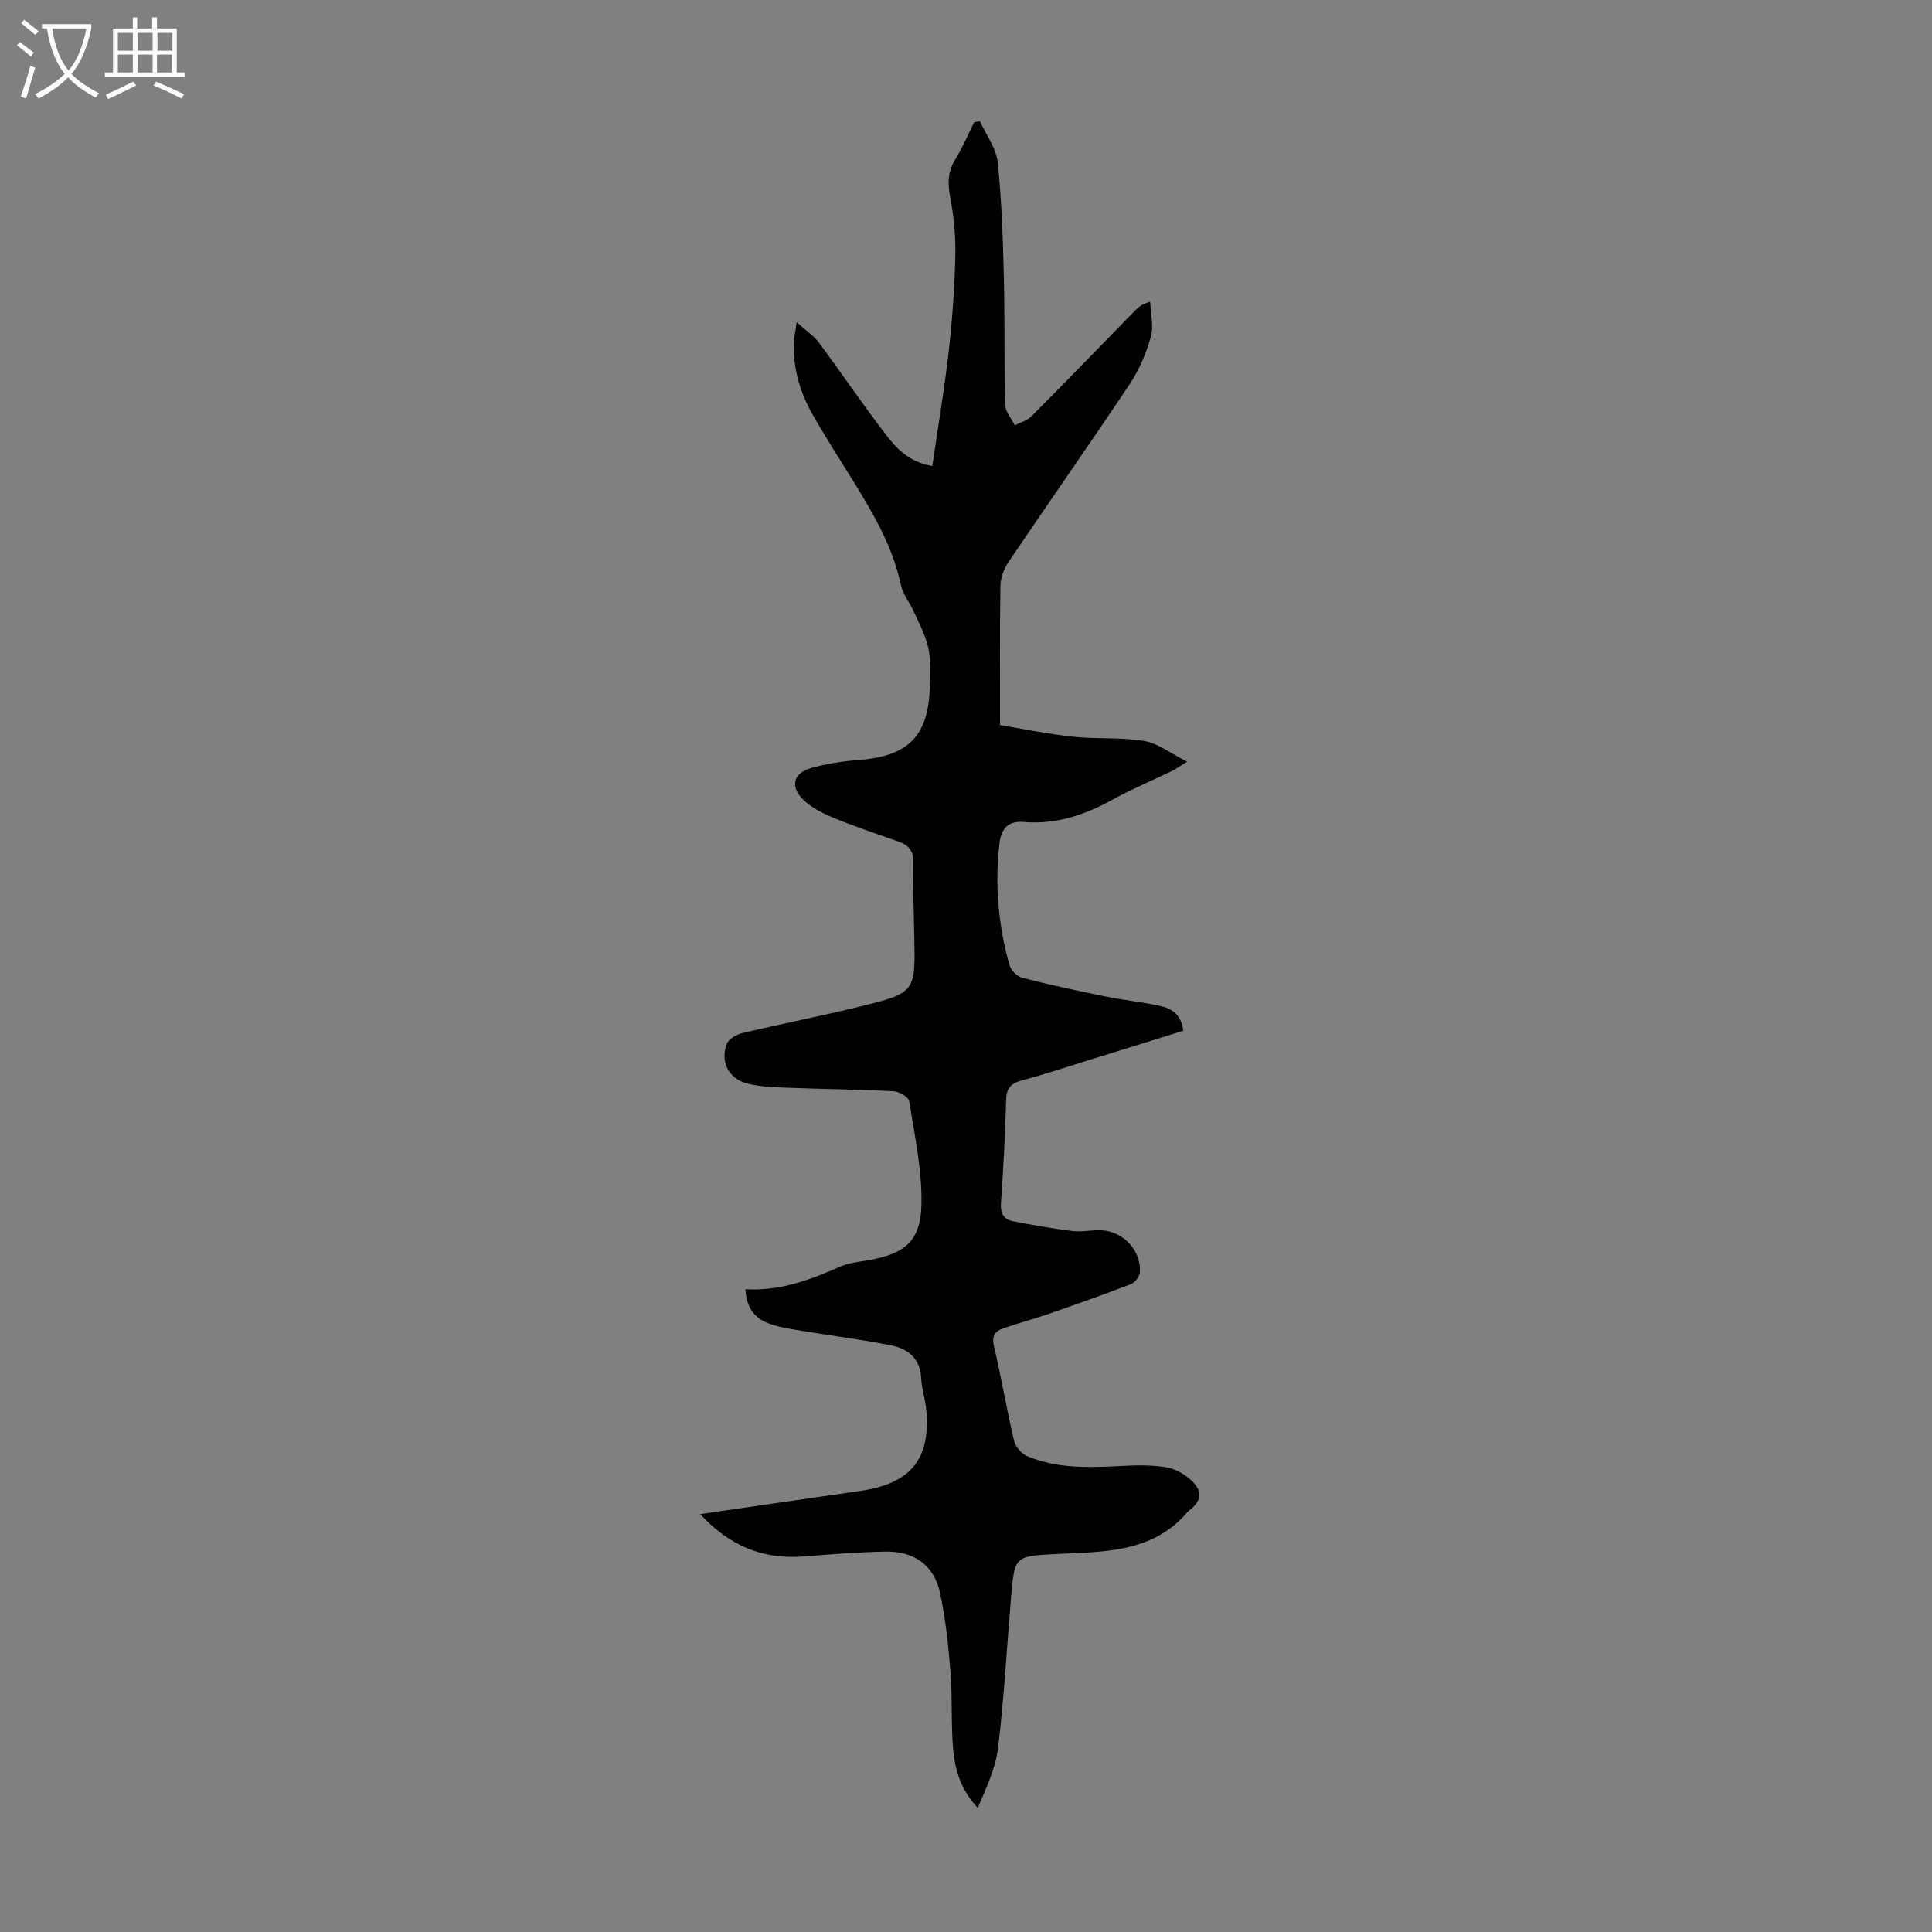 <svg enable-background="new 0 0 400 400" viewBox="0 0 400 400" xmlns="http://www.w3.org/2000/svg"><rect x="0" y="0" width="400" height="400" fill="#808080" stroke="none"/><path d="m154.34 266.91c7.21.44 13.43-1.95 19.61-4.67 1.8-.79 3.88-.98 5.86-1.33 7.44-1.31 10.77-3.86 10.96-11.39.18-7.15-1.4-14.36-2.51-21.5-.14-.87-2.08-2.03-3.24-2.09-7.36-.38-14.73-.44-22.1-.73-2.77-.11-5.62-.19-8.27-.89-3.83-1.02-5.55-4.46-4.18-8.17.38-1.02 1.98-1.95 3.18-2.24 8.04-1.91 16.17-3.5 24.2-5.46 11.72-2.87 11.69-2.97 11.44-14.74-.11-5.03-.28-10.07-.18-15.1.04-2.29-.85-3.55-2.87-4.28-4.52-1.62-9.09-3.11-13.52-4.94-2.32-.96-4.76-2.15-6.49-3.89-2.7-2.7-1.94-5.45 1.66-6.46 3.19-.9 6.54-1.43 9.86-1.68 10.31-.77 14.49-4.94 14.76-15.19.07-2.68.23-5.44-.32-8.02-.56-2.62-1.91-5.09-3.02-7.57-.81-1.83-2.23-3.49-2.63-5.38-1.7-8.06-5.79-14.96-10.03-21.82-2.71-4.37-5.49-8.7-8.06-13.16-2.72-4.72-4.32-9.81-4.07-15.35.05-1.07.29-2.13.57-4.14 1.96 1.77 3.54 2.8 4.6 4.22 4.6 6.19 8.93 12.59 13.61 18.72 2.26 2.97 4.78 5.93 9.86 6.83 1.17-8.05 2.5-15.83 3.39-23.65.75-6.55 1.21-13.15 1.38-19.74.1-4.06-.3-8.2-1.05-12.2-.54-2.89-.55-5.35 1.04-7.91 1.5-2.43 2.62-5.1 3.9-7.66.4-.09.79-.17 1.19-.26 1.28 2.83 3.37 5.57 3.69 8.51.84 7.97 1.08 16.02 1.28 24.05.22 8.72.03 17.45.26 26.17.04 1.43 1.3 2.84 2 4.25 1.17-.61 2.58-.97 3.46-1.86 7.26-7.3 14.41-14.7 21.61-22.06.61-.62 1.28-1.17 2.96-1.65.09 2.43.76 5.02.14 7.25-.95 3.39-2.38 6.79-4.32 9.71-8.25 12.38-16.8 24.55-25.13 36.88-.94 1.39-1.66 3.24-1.69 4.89-.16 9.26-.08 18.53-.08 28.91 4.41.72 9.73 1.83 15.1 2.41 4.87.53 9.88.07 14.69.87 2.85.47 5.43 2.53 8.95 4.29-1.81 1.12-2.48 1.61-3.22 1.97-4.02 1.94-8.17 3.66-12.08 5.82-5.8 3.21-11.81 5.28-18.52 4.7-3.24-.28-4.69 1.4-5.04 4.42-1 8.55-.26 16.98 2.08 25.23.3 1.06 1.58 2.34 2.64 2.61 5.71 1.46 11.47 2.7 17.25 3.87 3.82.78 7.72 1.14 11.52 2.01 2.34.54 4.23 1.96 4.55 5.09-6.13 1.9-12.17 3.79-18.21 5.66-5.02 1.55-10 3.23-15.07 4.58-2.28.61-3.31 1.51-3.38 4.01-.19 7.16-.58 14.31-1.07 21.45-.14 2.05.55 3.34 2.4 3.71 4.11.82 8.26 1.54 12.42 2.05 1.97.24 4.02-.25 6.02-.15 4.56.24 8.27 4.3 7.91 8.77-.07.86-1.04 2.07-1.87 2.39-5.7 2.19-11.45 4.22-17.22 6.22-3.05 1.06-6.19 1.86-9.24 2.94-1.57.55-2.37 1.49-1.89 3.56 1.53 6.53 2.64 13.15 4.17 19.67.29 1.24 1.53 2.71 2.7 3.2 6.14 2.58 12.64 2.4 19.15 2.06 3.22-.17 6.51-.27 9.66.25 1.93.32 4 1.51 5.4 2.92 2.26 2.28 1.85 4.07-.69 6.08-.09.07-.18.13-.25.22-7.29 8.59-17.43 8.25-27.32 8.75-8.52.43-8.54.47-9.26 8.95-.88 10.36-1.44 20.76-2.68 31.08-.51 4.28-2.43 8.39-4.23 12.5-3.4-3.59-4.69-7.72-5.07-11.99-.48-5.33-.14-10.73-.56-16.06-.44-5.52-1.01-11.09-2.18-16.49-1.24-5.76-5.45-8.6-11.26-8.5-5.69.1-11.37.57-17.04 1.01-8.33.64-15.2-2.13-21.35-8.77 8.94-1.3 17.19-2.49 25.43-3.69 2.77-.4 5.54-.76 8.3-1.2 9.99-1.61 13.98-6.66 13.09-16.64-.2-2.22-.96-4.39-1.06-6.61-.19-4.09-2.73-6.09-6.2-6.79-6-1.21-12.09-1.95-18.13-2.96-2.41-.4-4.89-.72-7.16-1.56-2.95-1.05-4.72-3.29-4.89-7.12z" fill="#010100"/><g fill="#fafbfa"><path d="m6.4 11.7c-1-.8-1.9-1.6-2.9-2.3l.6-.7c.9.7 1.9 1.4 2.9 2.2zm-2.1 8.3c.7-2.1 1.4-4.2 2-6.4.2.1.6.3 1 .4-.7 2.3-1.3 4.4-1.9 6.4zm3-12.8c-1.1-.9-2.1-1.7-2.9-2.4l.6-.7c1 .8 2 1.5 3 2.4zm1.4-1.3v-.9h10.2v.9c-.9 4.2-2.3 7.3-4.1 9.4 1.3 1.4 3.2 2.7 5.7 4-.2.2-.4.5-.7.9-2.5-1.4-4.4-2.7-5.7-4.2-1.4 1.5-3.5 3-6.1 4.4 0 0 0 0-.1-.1-.3-.4-.5-.7-.7-.8 2.7-1.3 4.7-2.8 6.2-4.2-1.8-2.2-3-5.3-3.7-9.4zm9.2 0h-7.1c.6 3.8 1.7 6.7 3.4 8.7 1.7-2 2.9-4.8 3.7-8.7z"/><path d="m31.6 3.6h.9v2.3h4.1v9.1h1.7v.9h-16.6v-.9h1.7v-9.1h4.1v-2.3h.9v2.3h3.1v-2.3zm-4 13.3.6.8c-1.9.9-3.8 1.9-5.8 2.8-.2-.3-.3-.6-.5-.9 2-.9 3.9-1.8 5.7-2.7zm-3.2-10.1v3.7h3.1v-3.7zm0 4.5v3.7h3.1v-3.7zm4.1-4.5v3.7h3.1v-3.7zm0 4.5v3.7h3.1v-3.7zm9.1 9.1c-2.1-1.1-4.1-2-5.8-2.7l.5-.8c2.2.9 4.1 1.8 5.8 2.6zm-1.9-13.6h-3.1v3.7h3.1zm-3.2 4.5v3.7h3.1v-3.7z"/></g></svg>